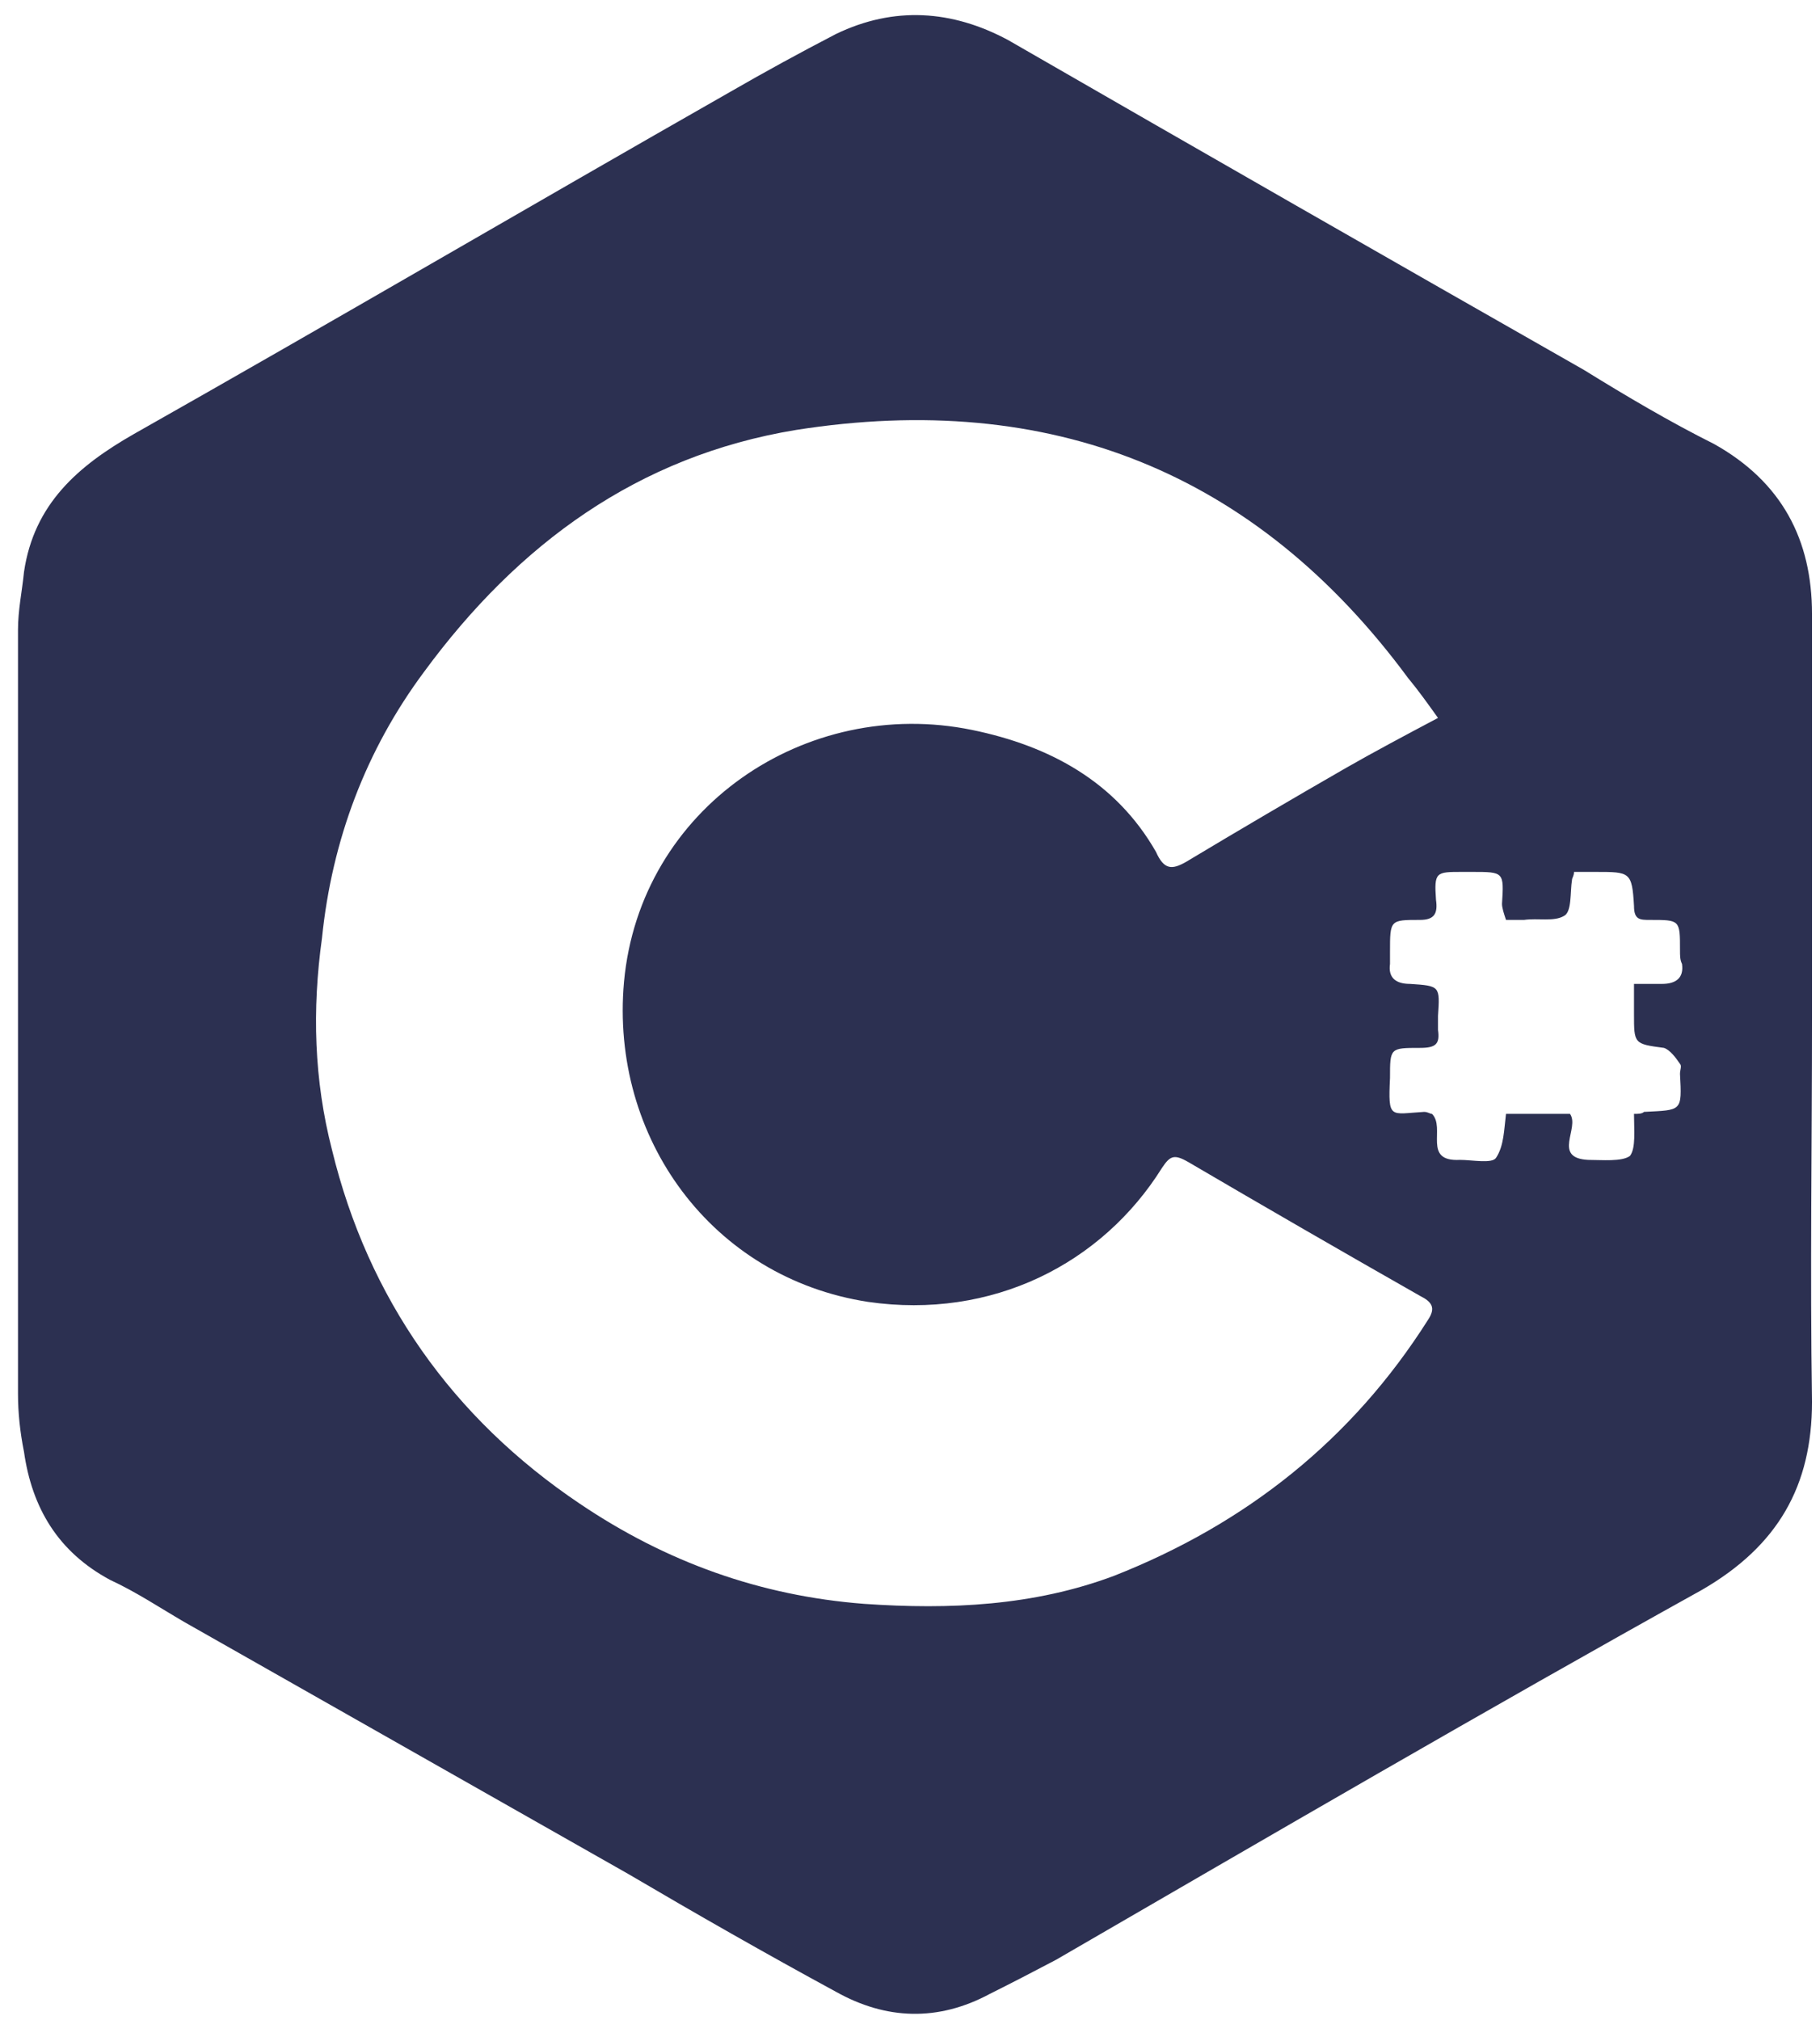 <svg version="1.2" xmlns="http://www.w3.org/2000/svg" viewBox="0 0 91 101" width="91" height="101"><style>.a{fill:#2c3051}</style><path fill-rule="evenodd" class="a" d="m90.6 50.8c0 6.4-0.1 12.8 0 19.3 0 4.2-1.7 7.2-5.5 9.4-10.8 6-21.6 12.3-32.3 18.5q-1.7 0.9-3.3 1.7c-2.6 1.4-5.2 1.3-7.7-0.1-3.5-1.9-7-3.9-10.4-5.9q-11.1-6.3-22.2-12.6c-1.2-0.7-2.4-1.5-3.7-2.1-2.6-1.4-3.9-3.6-4.3-6.4q-0.3-1.5-0.3-2.9 0-19.1 0-38.2c0-1 0.2-1.9 0.3-2.9 0.5-3.4 2.7-5.3 5.5-6.9 9.9-5.6 19.8-11.4 29.8-17.1q2.6-1.5 5.3-2.9c2.9-1.4 5.8-1.2 8.6 0.3q14.4 8.3 28.8 16.5c2.1 1.3 4.3 2.6 6.5 3.7 3.4 1.9 4.9 4.8 4.9 8.5 0 6.7 0 13.4 0 20.1zm-18.7-14.9c-0.5-0.7-1-1.4-1.5-2-7.6-10.3-17.9-14.4-30.6-12.4-7.9 1.3-13.9 5.7-18.6 12.1-2.9 3.9-4.6 8.4-5.1 13.3-0.5 3.6-0.4 7.1 0.5 10.6 1.8 7.4 6 13.4 12.4 17.7 4.3 2.9 9 4.6 14.2 5 4.3 0.3 8.5 0.1 12.5-1.4 6.6-2.6 11.9-6.8 15.7-12.8 0.4-0.6 0.2-0.9-0.4-1.2q-5.8-3.3-11.6-6.7c-0.7-0.4-0.9-0.3-1.3 0.3-3 4.8-8.5 7.6-14.7 6.7-7.8-1.2-12.9-8.2-12.2-16 0.8-8.7 9.1-14.3 17.4-12.6 3.9 0.8 7.2 2.6 9.2 6.1 0.4 0.9 0.8 0.9 1.5 0.5q4-2.4 8-4.7c1.4-0.8 2.9-1.6 4.6-2.5zm3.4 10.1c-0.1-0.3-0.2-0.6-0.2-0.8 0.1-1.6 0.1-1.6-1.5-1.6q-0.2 0-0.5 0c-1.3 0-1.4 0-1.3 1.4 0.1 0.7-0.1 1-0.8 1-1.5 0-1.5 0-1.5 1.6q0 0.3 0 0.6c-0.1 0.7 0.3 1 1 1 1.5 0.1 1.5 0.1 1.4 1.6 0 0.2 0 0.5 0 0.7 0.1 0.7-0.1 0.9-0.9 0.9-1.5 0-1.5 0-1.5 1.5-0.1 2.1 0 1.8 1.7 1.7 0.2 0 0.3 0.1 0.4 0.1 0.7 0.7-0.5 2.4 1.4 2.3 0.6 0 1.6 0.2 1.8-0.1 0.4-0.6 0.4-1.4 0.5-2.2q1.6 0 3.2 0c0.5 0.7-0.9 2.2 0.9 2.3 0.7 0 1.7 0.1 2.1-0.2 0.3-0.4 0.2-1.3 0.2-2.1 0.2 0 0.4 0 0.5-0.1 1.9-0.1 1.9 0 1.8-1.9 0-0.2 0.1-0.4 0-0.5-0.2-0.3-0.5-0.7-0.8-0.8-1.5-0.2-1.5-0.2-1.5-1.7 0-0.5 0-0.9 0-1.5 0.5 0 1 0 1.4 0 0.7 0 1.1-0.3 1-1-0.1-0.2-0.1-0.4-0.1-0.7 0-1.5 0-1.5-1.5-1.5-0.5 0-0.8 0-0.8-0.7-0.1-1.7-0.2-1.7-1.9-1.7q-0.5 0-1.1 0c0 0.2-0.1 0.3-0.1 0.4-0.1 0.6 0 1.6-0.4 1.8-0.5 0.3-1.3 0.1-2 0.2q-0.4 0-0.9 0z"/></svg>